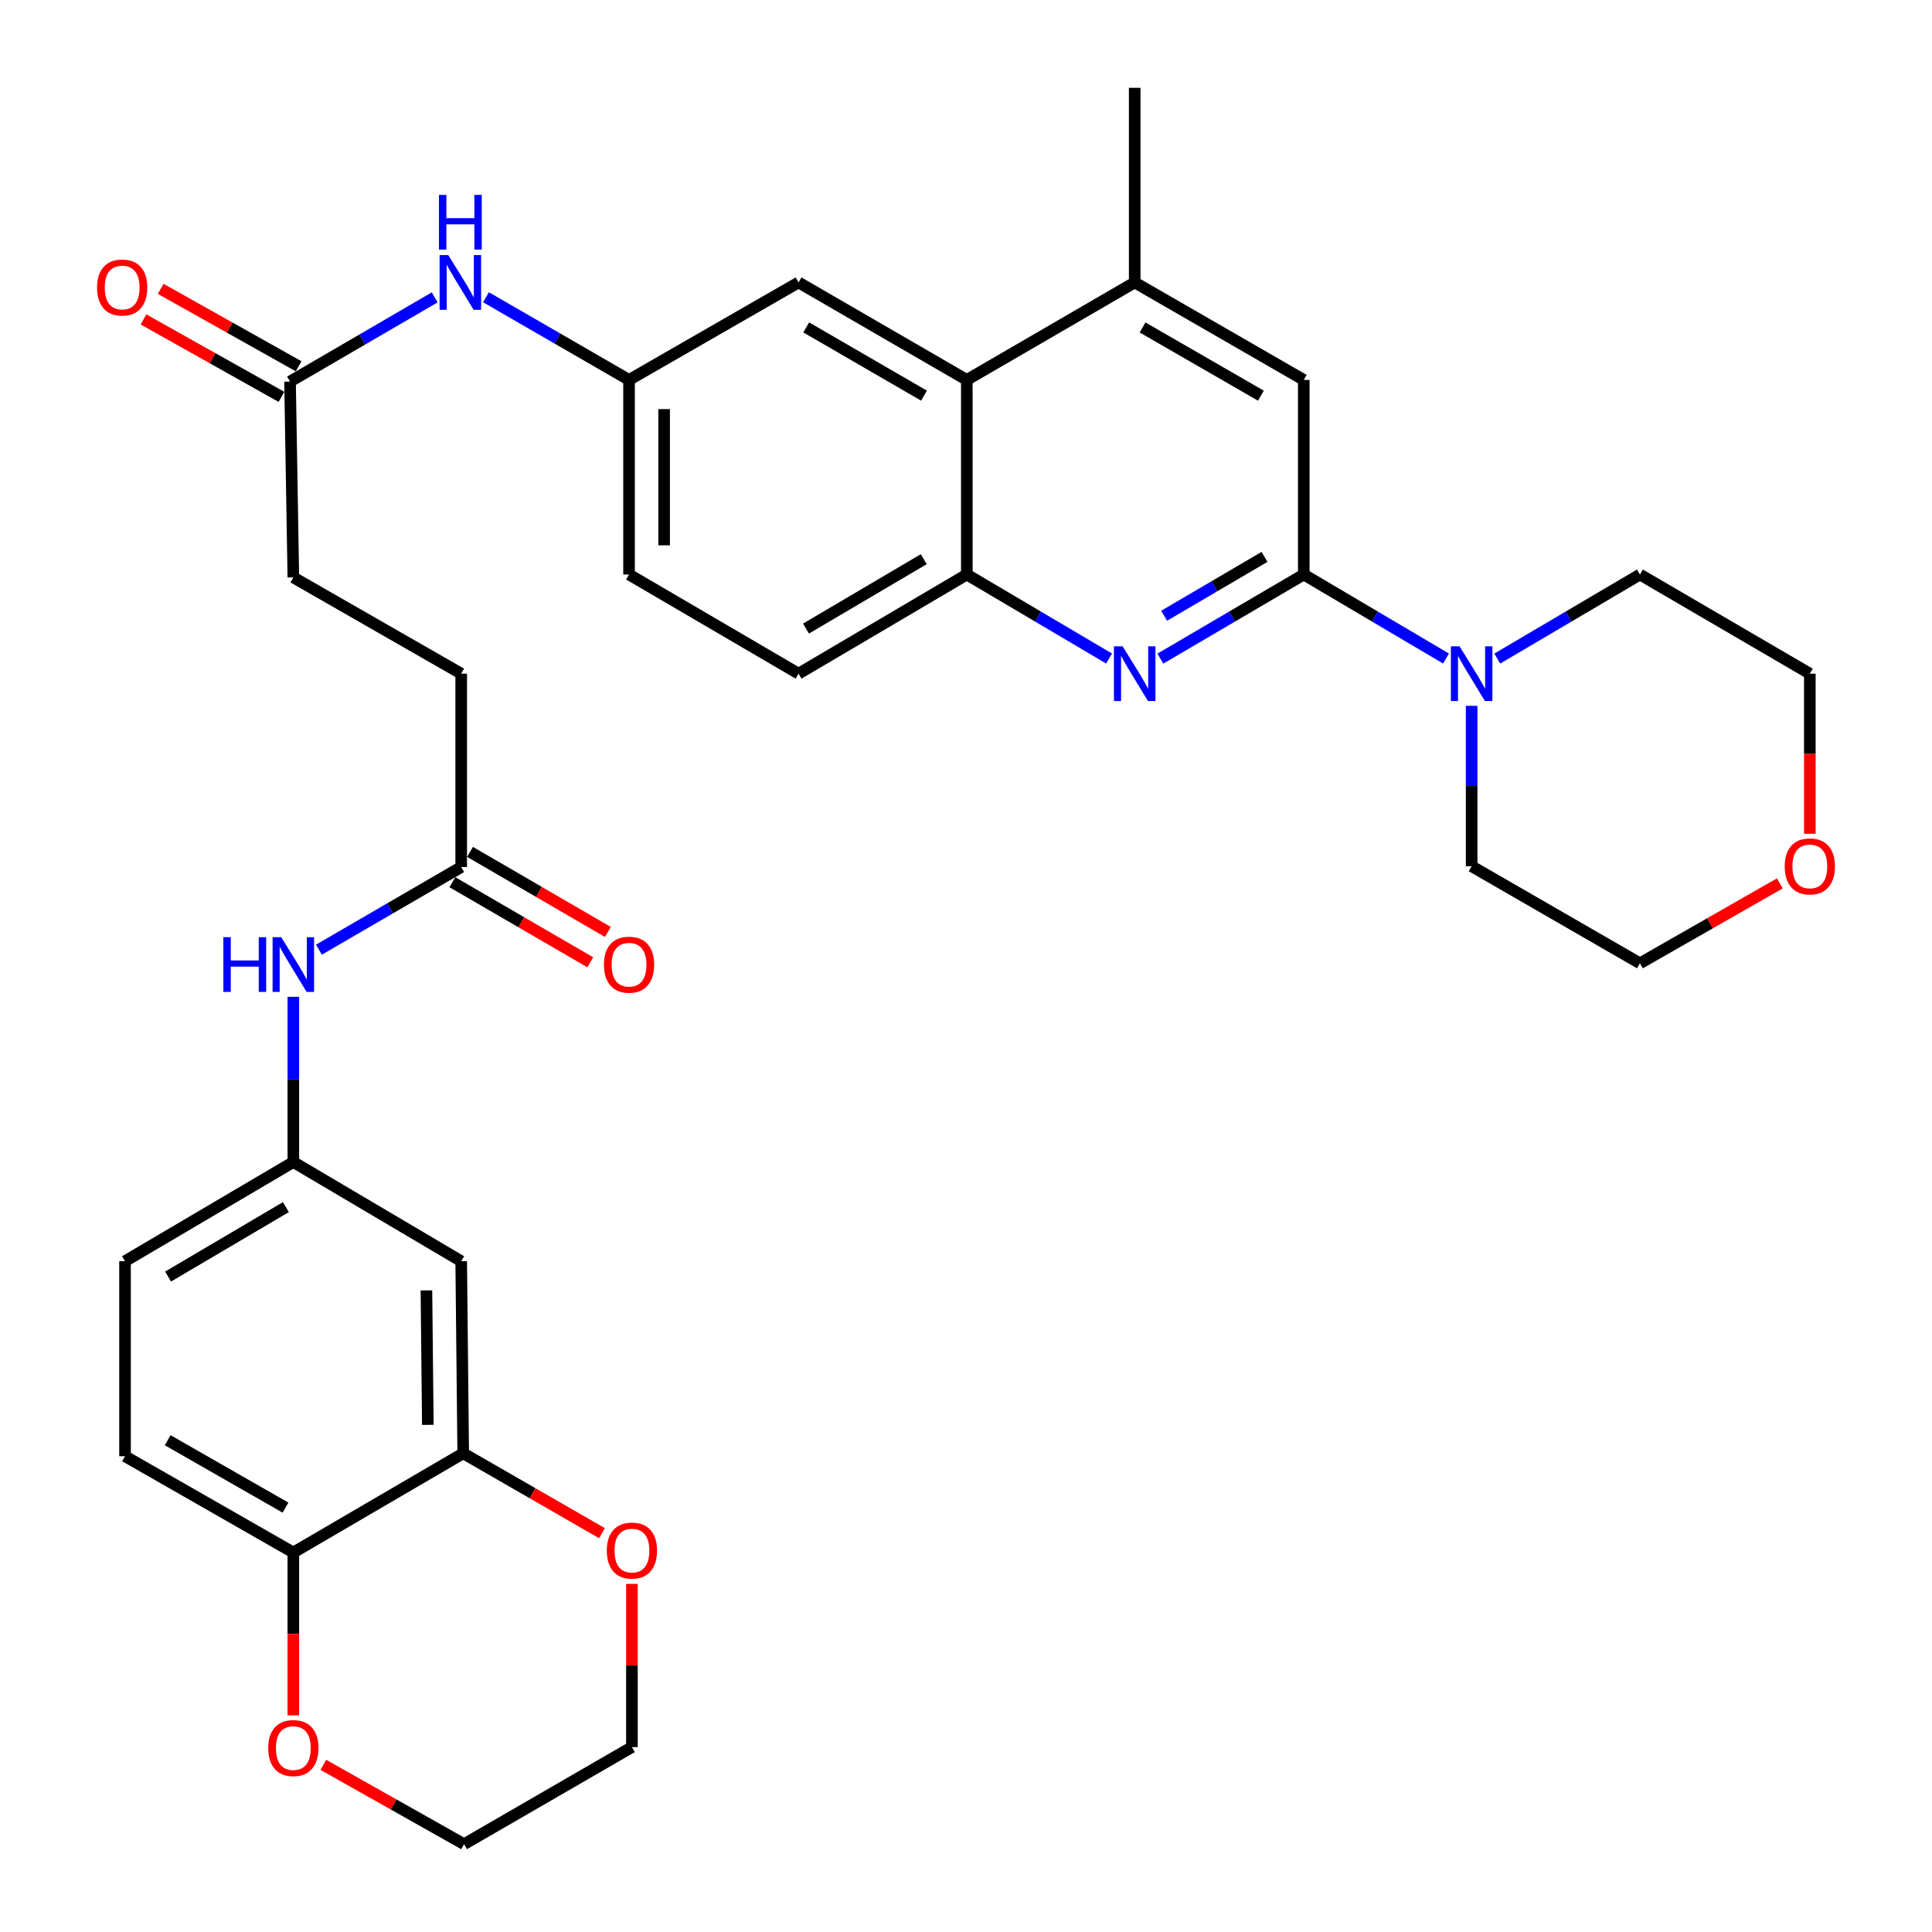 <?xml version='1.0' encoding='iso-8859-1'?>
<svg version='1.1' baseProfile='full'
              xmlns='http://www.w3.org/2000/svg'
                      xmlns:rdkit='http://www.rdkit.org/xml'
                      xmlns:xlink='http://www.w3.org/1999/xlink'
                  xml:space='preserve'
width='1000px' height='1000px' viewBox='0 0 1000 1000'>
<!-- END OF HEADER -->
<rect style='opacity:1.0;fill:#FFFFFF;stroke:none' width='1000' height='1000' x='0' y='0'> </rect>
<path class='bond-0' d='M 674.832,297.369 L 637.714,319.137' style='fill:none;fill-rule:evenodd;stroke:#000000;stroke-width:6px;stroke-linecap:butt;stroke-linejoin:miter;stroke-opacity:1' />
<path class='bond-0' d='M 637.714,319.137 L 600.597,340.904' style='fill:none;fill-rule:evenodd;stroke:#0000FF;stroke-width:6px;stroke-linecap:butt;stroke-linejoin:miter;stroke-opacity:1' />
<path class='bond-0' d='M 654.512,288.238 L 628.53,303.475' style='fill:none;fill-rule:evenodd;stroke:#000000;stroke-width:6px;stroke-linecap:butt;stroke-linejoin:miter;stroke-opacity:1' />
<path class='bond-0' d='M 628.53,303.475 L 602.547,318.712' style='fill:none;fill-rule:evenodd;stroke:#0000FF;stroke-width:6px;stroke-linecap:butt;stroke-linejoin:miter;stroke-opacity:1' />
<path class='bond-1' d='M 674.832,297.369 L 711.644,319.113' style='fill:none;fill-rule:evenodd;stroke:#000000;stroke-width:6px;stroke-linecap:butt;stroke-linejoin:miter;stroke-opacity:1' />
<path class='bond-1' d='M 711.644,319.113 L 748.456,340.856' style='fill:none;fill-rule:evenodd;stroke:#0000FF;stroke-width:6px;stroke-linecap:butt;stroke-linejoin:miter;stroke-opacity:1' />
<path class='bond-5' d='M 674.832,297.369 L 674.832,196.644' style='fill:none;fill-rule:evenodd;stroke:#000000;stroke-width:6px;stroke-linecap:butt;stroke-linejoin:miter;stroke-opacity:1' />
<path class='bond-2' d='M 574.057,340.857 L 537.24,319.113' style='fill:none;fill-rule:evenodd;stroke:#0000FF;stroke-width:6px;stroke-linecap:butt;stroke-linejoin:miter;stroke-opacity:1' />
<path class='bond-2' d='M 537.24,319.113 L 500.424,297.369' style='fill:none;fill-rule:evenodd;stroke:#000000;stroke-width:6px;stroke-linecap:butt;stroke-linejoin:miter;stroke-opacity:1' />
<path class='bond-27' d='M 774.986,340.873 L 811.907,319.121' style='fill:none;fill-rule:evenodd;stroke:#0000FF;stroke-width:6px;stroke-linecap:butt;stroke-linejoin:miter;stroke-opacity:1' />
<path class='bond-27' d='M 811.907,319.121 L 848.827,297.369' style='fill:none;fill-rule:evenodd;stroke:#000000;stroke-width:6px;stroke-linecap:butt;stroke-linejoin:miter;stroke-opacity:1' />
<path class='bond-28' d='M 761.719,365.342 L 761.719,406.854' style='fill:none;fill-rule:evenodd;stroke:#0000FF;stroke-width:6px;stroke-linecap:butt;stroke-linejoin:miter;stroke-opacity:1' />
<path class='bond-28' d='M 761.719,406.854 L 761.719,448.366' style='fill:none;fill-rule:evenodd;stroke:#000000;stroke-width:6px;stroke-linecap:butt;stroke-linejoin:miter;stroke-opacity:1' />
<path class='bond-18' d='M 500.424,297.369 L 413.335,348.69' style='fill:none;fill-rule:evenodd;stroke:#000000;stroke-width:6px;stroke-linecap:butt;stroke-linejoin:miter;stroke-opacity:1' />
<path class='bond-18' d='M 478.143,289.425 L 417.181,325.35' style='fill:none;fill-rule:evenodd;stroke:#000000;stroke-width:6px;stroke-linecap:butt;stroke-linejoin:miter;stroke-opacity:1' />
<path class='bond-34' d='M 500.424,297.369 L 500.424,196.644' style='fill:none;fill-rule:evenodd;stroke:#000000;stroke-width:6px;stroke-linecap:butt;stroke-linejoin:miter;stroke-opacity:1' />
<path class='bond-3' d='M 500.424,196.644 L 587.32,146.19' style='fill:none;fill-rule:evenodd;stroke:#000000;stroke-width:6px;stroke-linecap:butt;stroke-linejoin:miter;stroke-opacity:1' />
<path class='bond-14' d='M 500.424,196.644 L 413.335,146.19' style='fill:none;fill-rule:evenodd;stroke:#000000;stroke-width:6px;stroke-linecap:butt;stroke-linejoin:miter;stroke-opacity:1' />
<path class='bond-14' d='M 478.259,204.786 L 417.297,169.468' style='fill:none;fill-rule:evenodd;stroke:#000000;stroke-width:6px;stroke-linecap:butt;stroke-linejoin:miter;stroke-opacity:1' />
<path class='bond-4' d='M 587.32,146.19 L 674.832,196.644' style='fill:none;fill-rule:evenodd;stroke:#000000;stroke-width:6px;stroke-linecap:butt;stroke-linejoin:miter;stroke-opacity:1' />
<path class='bond-4' d='M 591.379,169.487 L 652.637,204.805' style='fill:none;fill-rule:evenodd;stroke:#000000;stroke-width:6px;stroke-linecap:butt;stroke-linejoin:miter;stroke-opacity:1' />
<path class='bond-29' d='M 587.32,146.19 L 587.32,45.455' style='fill:none;fill-rule:evenodd;stroke:#000000;stroke-width:6px;stroke-linecap:butt;stroke-linejoin:miter;stroke-opacity:1' />
<path class='bond-6' d='M 239.754,752.227 L 238.715,652.803' style='fill:none;fill-rule:evenodd;stroke:#000000;stroke-width:6px;stroke-linecap:butt;stroke-linejoin:miter;stroke-opacity:1' />
<path class='bond-6' d='M 221.443,737.503 L 220.716,667.906' style='fill:none;fill-rule:evenodd;stroke:#000000;stroke-width:6px;stroke-linecap:butt;stroke-linejoin:miter;stroke-opacity:1' />
<path class='bond-16' d='M 239.754,752.227 L 275.66,772.896' style='fill:none;fill-rule:evenodd;stroke:#000000;stroke-width:6px;stroke-linecap:butt;stroke-linejoin:miter;stroke-opacity:1' />
<path class='bond-16' d='M 275.66,772.896 L 311.565,793.565' style='fill:none;fill-rule:evenodd;stroke:#FF0000;stroke-width:6px;stroke-linecap:butt;stroke-linejoin:miter;stroke-opacity:1' />
<path class='bond-37' d='M 239.754,752.227 L 151.829,803.578' style='fill:none;fill-rule:evenodd;stroke:#000000;stroke-width:6px;stroke-linecap:butt;stroke-linejoin:miter;stroke-opacity:1' />
<path class='bond-7' d='M 238.715,652.803 L 151.829,601.462' style='fill:none;fill-rule:evenodd;stroke:#000000;stroke-width:6px;stroke-linecap:butt;stroke-linejoin:miter;stroke-opacity:1' />
<path class='bond-8' d='M 238.715,448.78 L 238.715,348.69' style='fill:none;fill-rule:evenodd;stroke:#000000;stroke-width:6px;stroke-linecap:butt;stroke-linejoin:miter;stroke-opacity:1' />
<path class='bond-11' d='M 238.715,448.78 L 201.898,470.163' style='fill:none;fill-rule:evenodd;stroke:#000000;stroke-width:6px;stroke-linecap:butt;stroke-linejoin:miter;stroke-opacity:1' />
<path class='bond-11' d='M 201.898,470.163 L 165.08,491.547' style='fill:none;fill-rule:evenodd;stroke:#0000FF;stroke-width:6px;stroke-linecap:butt;stroke-linejoin:miter;stroke-opacity:1' />
<path class='bond-20' d='M 234.155,456.63 L 269.838,477.356' style='fill:none;fill-rule:evenodd;stroke:#000000;stroke-width:6px;stroke-linecap:butt;stroke-linejoin:miter;stroke-opacity:1' />
<path class='bond-20' d='M 269.838,477.356 L 305.52,498.083' style='fill:none;fill-rule:evenodd;stroke:#FF0000;stroke-width:6px;stroke-linecap:butt;stroke-linejoin:miter;stroke-opacity:1' />
<path class='bond-20' d='M 243.275,440.93 L 278.957,461.657' style='fill:none;fill-rule:evenodd;stroke:#000000;stroke-width:6px;stroke-linecap:butt;stroke-linejoin:miter;stroke-opacity:1' />
<path class='bond-20' d='M 278.957,461.657 L 314.639,482.383' style='fill:none;fill-rule:evenodd;stroke:#FF0000;stroke-width:6px;stroke-linecap:butt;stroke-linejoin:miter;stroke-opacity:1' />
<path class='bond-9' d='M 150.124,197.501 L 187.558,175.713' style='fill:none;fill-rule:evenodd;stroke:#000000;stroke-width:6px;stroke-linecap:butt;stroke-linejoin:miter;stroke-opacity:1' />
<path class='bond-9' d='M 187.558,175.713 L 224.991,153.925' style='fill:none;fill-rule:evenodd;stroke:#0000FF;stroke-width:6px;stroke-linecap:butt;stroke-linejoin:miter;stroke-opacity:1' />
<path class='bond-19' d='M 154.567,189.585 L 118.869,169.548' style='fill:none;fill-rule:evenodd;stroke:#000000;stroke-width:6px;stroke-linecap:butt;stroke-linejoin:miter;stroke-opacity:1' />
<path class='bond-19' d='M 118.869,169.548 L 83.172,149.511' style='fill:none;fill-rule:evenodd;stroke:#FF0000;stroke-width:6px;stroke-linecap:butt;stroke-linejoin:miter;stroke-opacity:1' />
<path class='bond-19' d='M 145.681,205.417 L 109.983,185.38' style='fill:none;fill-rule:evenodd;stroke:#000000;stroke-width:6px;stroke-linecap:butt;stroke-linejoin:miter;stroke-opacity:1' />
<path class='bond-19' d='M 109.983,185.38 L 74.285,165.343' style='fill:none;fill-rule:evenodd;stroke:#FF0000;stroke-width:6px;stroke-linecap:butt;stroke-linejoin:miter;stroke-opacity:1' />
<path class='bond-24' d='M 150.124,197.501 L 151.829,298.872' style='fill:none;fill-rule:evenodd;stroke:#000000;stroke-width:6px;stroke-linecap:butt;stroke-linejoin:miter;stroke-opacity:1' />
<path class='bond-10' d='M 151.829,803.578 L 64.71,753.74' style='fill:none;fill-rule:evenodd;stroke:#000000;stroke-width:6px;stroke-linecap:butt;stroke-linejoin:miter;stroke-opacity:1' />
<path class='bond-10' d='M 147.776,780.343 L 86.793,745.456' style='fill:none;fill-rule:evenodd;stroke:#000000;stroke-width:6px;stroke-linecap:butt;stroke-linejoin:miter;stroke-opacity:1' />
<path class='bond-17' d='M 151.829,803.578 L 151.829,845.724' style='fill:none;fill-rule:evenodd;stroke:#000000;stroke-width:6px;stroke-linecap:butt;stroke-linejoin:miter;stroke-opacity:1' />
<path class='bond-17' d='M 151.829,845.724 L 151.829,887.869' style='fill:none;fill-rule:evenodd;stroke:#FF0000;stroke-width:6px;stroke-linecap:butt;stroke-linejoin:miter;stroke-opacity:1' />
<path class='bond-13' d='M 151.829,515.959 L 151.829,558.71' style='fill:none;fill-rule:evenodd;stroke:#0000FF;stroke-width:6px;stroke-linecap:butt;stroke-linejoin:miter;stroke-opacity:1' />
<path class='bond-13' d='M 151.829,558.71 L 151.829,601.462' style='fill:none;fill-rule:evenodd;stroke:#000000;stroke-width:6px;stroke-linecap:butt;stroke-linejoin:miter;stroke-opacity:1' />
<path class='bond-12' d='M 251.542,153.853 L 288.567,175.248' style='fill:none;fill-rule:evenodd;stroke:#0000FF;stroke-width:6px;stroke-linecap:butt;stroke-linejoin:miter;stroke-opacity:1' />
<path class='bond-12' d='M 288.567,175.248 L 325.591,196.644' style='fill:none;fill-rule:evenodd;stroke:#000000;stroke-width:6px;stroke-linecap:butt;stroke-linejoin:miter;stroke-opacity:1' />
<path class='bond-26' d='M 151.829,601.462 L 64.71,652.803' style='fill:none;fill-rule:evenodd;stroke:#000000;stroke-width:6px;stroke-linecap:butt;stroke-linejoin:miter;stroke-opacity:1' />
<path class='bond-26' d='M 147.979,624.805 L 86.996,660.744' style='fill:none;fill-rule:evenodd;stroke:#000000;stroke-width:6px;stroke-linecap:butt;stroke-linejoin:miter;stroke-opacity:1' />
<path class='bond-15' d='M 413.335,146.19 L 325.591,196.644' style='fill:none;fill-rule:evenodd;stroke:#000000;stroke-width:6px;stroke-linecap:butt;stroke-linejoin:miter;stroke-opacity:1' />
<path class='bond-36' d='M 325.591,196.644 L 325.591,297.369' style='fill:none;fill-rule:evenodd;stroke:#000000;stroke-width:6px;stroke-linecap:butt;stroke-linejoin:miter;stroke-opacity:1' />
<path class='bond-36' d='M 343.747,211.752 L 343.747,282.26' style='fill:none;fill-rule:evenodd;stroke:#000000;stroke-width:6px;stroke-linecap:butt;stroke-linejoin:miter;stroke-opacity:1' />
<path class='bond-30' d='M 327.084,819.804 L 327.084,862.049' style='fill:none;fill-rule:evenodd;stroke:#FF0000;stroke-width:6px;stroke-linecap:butt;stroke-linejoin:miter;stroke-opacity:1' />
<path class='bond-30' d='M 327.084,862.049 L 327.084,904.294' style='fill:none;fill-rule:evenodd;stroke:#000000;stroke-width:6px;stroke-linecap:butt;stroke-linejoin:miter;stroke-opacity:1' />
<path class='bond-33' d='M 167.365,913.478 L 203.781,934.012' style='fill:none;fill-rule:evenodd;stroke:#FF0000;stroke-width:6px;stroke-linecap:butt;stroke-linejoin:miter;stroke-opacity:1' />
<path class='bond-33' d='M 203.781,934.012 L 240.198,954.545' style='fill:none;fill-rule:evenodd;stroke:#000000;stroke-width:6px;stroke-linecap:butt;stroke-linejoin:miter;stroke-opacity:1' />
<path class='bond-25' d='M 413.335,348.69 L 325.591,297.369' style='fill:none;fill-rule:evenodd;stroke:#000000;stroke-width:6px;stroke-linecap:butt;stroke-linejoin:miter;stroke-opacity:1' />
<path class='bond-21' d='M 921.231,457.24 L 885.029,477.924' style='fill:none;fill-rule:evenodd;stroke:#FF0000;stroke-width:6px;stroke-linecap:butt;stroke-linejoin:miter;stroke-opacity:1' />
<path class='bond-21' d='M 885.029,477.924 L 848.827,498.608' style='fill:none;fill-rule:evenodd;stroke:#000000;stroke-width:6px;stroke-linecap:butt;stroke-linejoin:miter;stroke-opacity:1' />
<path class='bond-35' d='M 936.763,431.554 L 936.763,390.122' style='fill:none;fill-rule:evenodd;stroke:#FF0000;stroke-width:6px;stroke-linecap:butt;stroke-linejoin:miter;stroke-opacity:1' />
<path class='bond-35' d='M 936.763,390.122 L 936.763,348.69' style='fill:none;fill-rule:evenodd;stroke:#000000;stroke-width:6px;stroke-linecap:butt;stroke-linejoin:miter;stroke-opacity:1' />
<path class='bond-22' d='M 64.71,753.74 L 64.71,652.803' style='fill:none;fill-rule:evenodd;stroke:#000000;stroke-width:6px;stroke-linecap:butt;stroke-linejoin:miter;stroke-opacity:1' />
<path class='bond-23' d='M 238.715,348.69 L 151.829,298.872' style='fill:none;fill-rule:evenodd;stroke:#000000;stroke-width:6px;stroke-linecap:butt;stroke-linejoin:miter;stroke-opacity:1' />
<path class='bond-31' d='M 848.827,297.369 L 936.763,348.69' style='fill:none;fill-rule:evenodd;stroke:#000000;stroke-width:6px;stroke-linecap:butt;stroke-linejoin:miter;stroke-opacity:1' />
<path class='bond-32' d='M 761.719,448.366 L 848.827,498.608' style='fill:none;fill-rule:evenodd;stroke:#000000;stroke-width:6px;stroke-linecap:butt;stroke-linejoin:miter;stroke-opacity:1' />
<path class='bond-38' d='M 327.084,904.294 L 240.198,954.545' style='fill:none;fill-rule:evenodd;stroke:#000000;stroke-width:6px;stroke-linecap:butt;stroke-linejoin:miter;stroke-opacity:1' />
<path  class='atom-1' d='M 581.06 334.53
L 590.34 349.53
Q 591.26 351.01, 592.74 353.69
Q 594.22 356.37, 594.3 356.53
L 594.3 334.53
L 598.06 334.53
L 598.06 362.85
L 594.18 362.85
L 584.22 346.45
Q 583.06 344.53, 581.82 342.33
Q 580.62 340.13, 580.26 339.45
L 580.26 362.85
L 576.58 362.85
L 576.58 334.53
L 581.06 334.53
' fill='#0000FF'/>
<path  class='atom-2' d='M 755.459 334.53
L 764.739 349.53
Q 765.659 351.01, 767.139 353.69
Q 768.619 356.37, 768.699 356.53
L 768.699 334.53
L 772.459 334.53
L 772.459 362.85
L 768.579 362.85
L 758.619 346.45
Q 757.459 344.53, 756.219 342.33
Q 755.019 340.13, 754.659 339.45
L 754.659 362.85
L 750.979 362.85
L 750.979 334.53
L 755.459 334.53
' fill='#0000FF'/>
<path  class='atom-12' d='M 115.609 485.084
L 119.449 485.084
L 119.449 497.124
L 133.929 497.124
L 133.929 485.084
L 137.769 485.084
L 137.769 513.404
L 133.929 513.404
L 133.929 500.324
L 119.449 500.324
L 119.449 513.404
L 115.609 513.404
L 115.609 485.084
' fill='#0000FF'/>
<path  class='atom-12' d='M 145.569 485.084
L 154.849 500.084
Q 155.769 501.564, 157.249 504.244
Q 158.729 506.924, 158.809 507.084
L 158.809 485.084
L 162.569 485.084
L 162.569 513.404
L 158.689 513.404
L 148.729 497.004
Q 147.569 495.084, 146.329 492.884
Q 145.129 490.684, 144.769 490.004
L 144.769 513.404
L 141.089 513.404
L 141.089 485.084
L 145.569 485.084
' fill='#0000FF'/>
<path  class='atom-13' d='M 232.021 132.03
L 241.301 147.03
Q 242.221 148.51, 243.701 151.19
Q 245.181 153.87, 245.261 154.03
L 245.261 132.03
L 249.021 132.03
L 249.021 160.35
L 245.141 160.35
L 235.181 143.95
Q 234.021 142.03, 232.781 139.83
Q 231.581 137.63, 231.221 136.95
L 231.221 160.35
L 227.541 160.35
L 227.541 132.03
L 232.021 132.03
' fill='#0000FF'/>
<path  class='atom-13' d='M 227.201 100.878
L 231.041 100.878
L 231.041 112.918
L 245.521 112.918
L 245.521 100.878
L 249.361 100.878
L 249.361 129.198
L 245.521 129.198
L 245.521 116.118
L 231.041 116.118
L 231.041 129.198
L 227.201 129.198
L 227.201 100.878
' fill='#0000FF'/>
<path  class='atom-17' d='M 314.084 802.579
Q 314.084 795.779, 317.444 791.979
Q 320.804 788.179, 327.084 788.179
Q 333.364 788.179, 336.724 791.979
Q 340.084 795.779, 340.084 802.579
Q 340.084 809.459, 336.684 813.379
Q 333.284 817.259, 327.084 817.259
Q 320.844 817.259, 317.444 813.379
Q 314.084 809.499, 314.084 802.579
M 327.084 814.059
Q 331.404 814.059, 333.724 811.179
Q 336.084 808.259, 336.084 802.579
Q 336.084 797.019, 333.724 794.219
Q 331.404 791.379, 327.084 791.379
Q 322.764 791.379, 320.404 794.179
Q 318.084 796.979, 318.084 802.579
Q 318.084 808.299, 320.404 811.179
Q 322.764 814.059, 327.084 814.059
' fill='#FF0000'/>
<path  class='atom-18' d='M 138.829 904.797
Q 138.829 897.997, 142.189 894.197
Q 145.549 890.397, 151.829 890.397
Q 158.109 890.397, 161.469 894.197
Q 164.829 897.997, 164.829 904.797
Q 164.829 911.677, 161.429 915.597
Q 158.029 919.477, 151.829 919.477
Q 145.589 919.477, 142.189 915.597
Q 138.829 911.717, 138.829 904.797
M 151.829 916.277
Q 156.149 916.277, 158.469 913.397
Q 160.829 910.477, 160.829 904.797
Q 160.829 899.237, 158.469 896.437
Q 156.149 893.597, 151.829 893.597
Q 147.509 893.597, 145.149 896.397
Q 142.829 899.197, 142.829 904.797
Q 142.829 910.517, 145.149 913.397
Q 147.509 916.277, 151.829 916.277
' fill='#FF0000'/>
<path  class='atom-20' d='M 50.237 148.812
Q 50.237 142.012, 53.597 138.212
Q 56.957 134.412, 63.237 134.412
Q 69.517 134.412, 72.877 138.212
Q 76.237 142.012, 76.237 148.812
Q 76.237 155.692, 72.837 159.612
Q 69.437 163.492, 63.237 163.492
Q 56.997 163.492, 53.597 159.612
Q 50.237 155.732, 50.237 148.812
M 63.237 160.292
Q 67.557 160.292, 69.877 157.412
Q 72.237 154.492, 72.237 148.812
Q 72.237 143.252, 69.877 140.452
Q 67.557 137.612, 63.237 137.612
Q 58.917 137.612, 56.557 140.412
Q 54.237 143.212, 54.237 148.812
Q 54.237 154.532, 56.557 157.412
Q 58.917 160.292, 63.237 160.292
' fill='#FF0000'/>
<path  class='atom-21' d='M 312.591 499.324
Q 312.591 492.524, 315.951 488.724
Q 319.311 484.924, 325.591 484.924
Q 331.871 484.924, 335.231 488.724
Q 338.591 492.524, 338.591 499.324
Q 338.591 506.204, 335.191 510.124
Q 331.791 514.004, 325.591 514.004
Q 319.351 514.004, 315.951 510.124
Q 312.591 506.244, 312.591 499.324
M 325.591 510.804
Q 329.911 510.804, 332.231 507.924
Q 334.591 505.004, 334.591 499.324
Q 334.591 493.764, 332.231 490.964
Q 329.911 488.124, 325.591 488.124
Q 321.271 488.124, 318.911 490.924
Q 316.591 493.724, 316.591 499.324
Q 316.591 505.044, 318.911 507.924
Q 321.271 510.804, 325.591 510.804
' fill='#FF0000'/>
<path  class='atom-22' d='M 923.763 448.446
Q 923.763 441.646, 927.123 437.846
Q 930.483 434.046, 936.763 434.046
Q 943.043 434.046, 946.403 437.846
Q 949.763 441.646, 949.763 448.446
Q 949.763 455.326, 946.363 459.246
Q 942.963 463.126, 936.763 463.126
Q 930.523 463.126, 927.123 459.246
Q 923.763 455.366, 923.763 448.446
M 936.763 459.926
Q 941.083 459.926, 943.403 457.046
Q 945.763 454.126, 945.763 448.446
Q 945.763 442.886, 943.403 440.086
Q 941.083 437.246, 936.763 437.246
Q 932.443 437.246, 930.083 440.046
Q 927.763 442.846, 927.763 448.446
Q 927.763 454.166, 930.083 457.046
Q 932.443 459.926, 936.763 459.926
' fill='#FF0000'/>
</svg>
